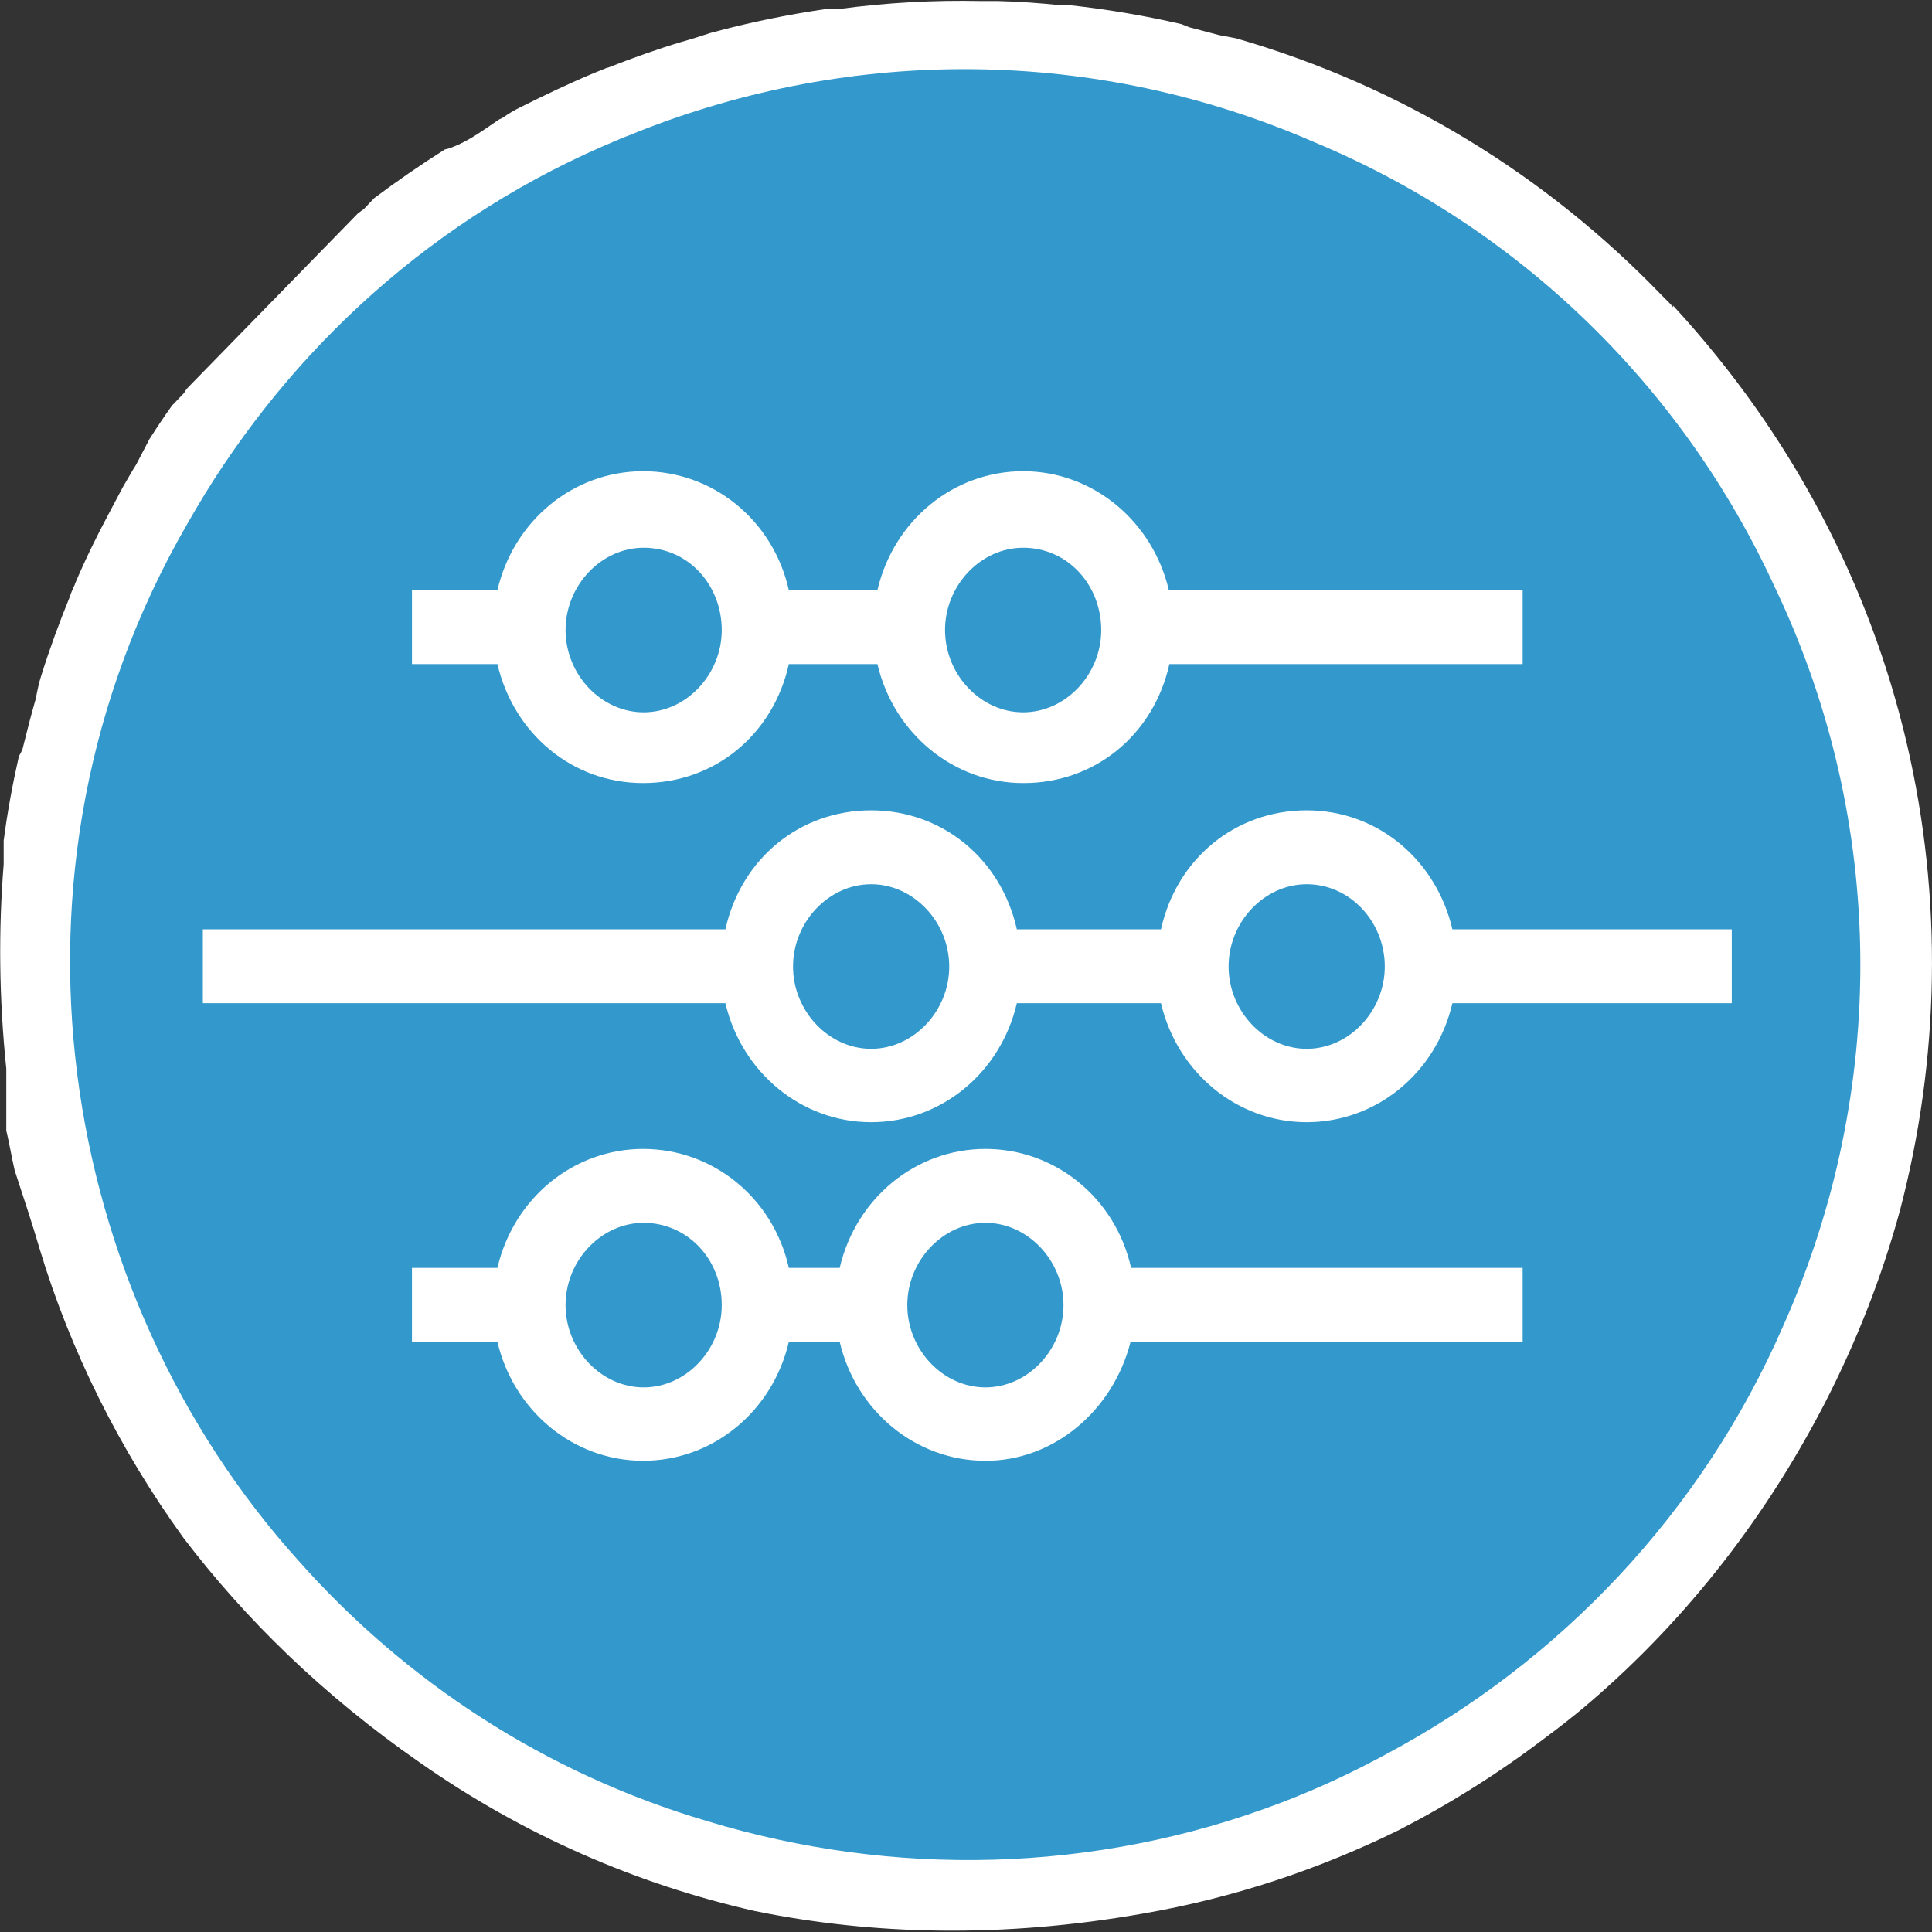 <?xml version="1.0" encoding="UTF-8"?>
<svg xmlns="http://www.w3.org/2000/svg" version="1.1" viewBox="0 0 368.6 368.6">
  <rect x="0" y="0" width="368.6" height="368.6" fill="#333333" stroke="none"/>
  <defs>
    <style>
      .cls-1 {
        fill: #39c;
      }

      .cls-2 {
        fill: #fff;
      }
    </style>
  </defs>
  <!-- Generator: Adobe Illustrator 28.6.0, SVG Export Plug-In . SVG Version: 1.2.0 Build 709)  -->
  <g>
    <g id="Layer_1">
      <path class="cls-1" d="M352.4,126.1c0-.1,0-.2-.1-.3-.3-.8-.6-1.7-.9-2.5,0-.2-.2-.5-.3-.7-.2-.6-.5-1.2-.7-1.8-8.1-21.3-20.5-41.3-37.2-58.9-12.1-12.7-25.6-23.2-40.1-31.6-.2-.1-.4-.2-.6-.3-1.4-.8-2.7-1.5-4.1-2.3-.5-.3-1.1-.6-1.6-.9-1-.5-2-1-3-1.5-1-.5-2-1-3.1-1.5-.5-.3-1.1-.5-1.6-.8-1.5-.7-3-1.4-4.6-2.1,0,0,0,0-.1,0-21.4-9.2-45.1-14.3-69.9-14.3s-50,5.4-72,15.2c-.3.1-.6.3-.9.4-1.4.6-2.8,1.3-4.2,2-.5.3-1.1.5-1.6.8-1.3.6-2.5,1.3-3.7,1.9-.7.3-1.3.7-2,1.1-.8.4-1.6.9-2.4,1.4-1,.6-2.1,1.2-3.1,1.8-.6.4-1.3.8-1.9,1.2-1.1.7-2.3,1.4-3.4,2.1-.6.4-1.3.8-1.9,1.2-.9.6-1.7,1.1-2.5,1.7-.8.6-1.6,1.1-2.4,1.7,0,0,0,0,0,0-7,5-13.8,10.5-20.2,16.6-17.1,16.2-30.2,35-39.3,55.2,0,0,0,0,0,.1-.3.7-.6,1.4-.9,2.1-.2.4-.3.8-.5,1.2-.2.4-.3.7-.5,1.1-8.9,21.2-13.9,44.5-13.9,68.9s3.5,40,9.8,58.3c0,0,0,0,0,.1.3.9.6,1.8,1,2.7,0,.2.1.4.2.5.3.8.6,1.5.9,2.3.1.3.2.6.4.9.2.5.4,1,.6,1.6,8.1,20.2,20.1,39.2,36.1,56,12,12.6,25.4,23.1,39.8,31.4.2.1.4.2.6.3,1.4.8,2.8,1.6,4.3,2.4.9.5,1.8,1,2.7,1.4.7.4,1.5.7,2.2,1.1,1.2.6,2.4,1.2,3.6,1.7.5.2.9.4,1.4.6,1.4.7,2.9,1.3,4.3,1.9.2,0,.4.2.7.3,21.2,9,44.6,14,69.1,14s45.5-4.5,65.9-12.6c.4-.1.7-.3,1.1-.4.4-.2.7-.3,1.1-.5.7-.3,1.3-.6,2-.8.2,0,.5-.2.7-.3.8-.4,1.7-.7,2.5-1.1,0,0,.2,0,.3-.1,17.6-8,34.1-19,48.9-33,17.8-16.9,31.2-36.6,40.4-57.7.1-.3.3-.6.4-.9.2-.4.4-.9.5-1.3.3-.7.6-1.4.8-2,0,0,0-.1,0-.2,8.3-20.5,12.9-43,12.9-66.5s-3.4-40-9.8-58.2Z"/>
      <path class="cls-2" d="M319.2,58.6c-.4-.5-.9-1-1.3-1.4-.3-.3-.7-.7-1-1-21.7-22.5-49.2-39.7-81.1-48.9-1-.2-2.1-.4-3.2-.6-1.9-.5-3.8-1-5.7-1.5-.5-.2-1-.4-1.5-.6-6.9-1.6-14-2.8-21.2-3.6h-1.8c-3.9-.4-7.9-.7-11.9-.8-.6,0-1.3,0-1.9,0-.5,0-1,0-1.4,0-9-.2-18,.3-27,1.5h-2.5c-7.5,1.1-14.9,2.6-22.2,4.6-1.8.6-3.7,1.2-5.5,1.7-4.7,1.4-9.4,3.1-14,4.9-.2,0-.4.1-.6.2-.7.3-1.3.5-2,.8-4.8,2-9.6,4.3-14.4,6.7-1,.5-2,1.1-3,1.8-.3.2-.6.3-.8.4-2.8,1.9-5.6,4-8.7,5.2-.5.2-1,.4-1.6.5-4.6,2.9-9.1,6-13.5,9.3l-2,2.1c-.4.3-.7.5-1.1.8l-32.5,33.3c-.3.3-.5.7-.7,1l-2.3,2.4c-1.5,2.1-2.9,4.2-4.3,6.4-.9,1.7-1.7,3.3-2.5,4.8-.9,1.4-1.7,2.9-2.6,4.4-.9,1.7-1.8,3.4-2.7,5.1-2.3,4.3-4.5,8.8-6.4,13.3,0,.2-.2.4-.2.5-.3.7-.6,1.3-.8,2-2,4.9-3.8,9.8-5.4,14.9-.5,1.5-.8,3.1-1.1,4.6-.9,3.1-1.7,6.3-2.5,9.5-.2.5-.4.9-.7,1.4-1.2,5.3-2.2,10.7-2.9,16.1v4.5c-1,12.4-.9,25.5.5,39v11.8c.6,2.5,1,5,1.6,7.6,1.8,5.5,3.4,10.3,4.8,15.1,5.8,19.2,15.1,38,27.4,55,11.8,15.5,26.6,30,45,42.8,19.8,13.9,41.5,23.3,64,28.4,22.5,4.6,47.3,5.2,74,.5,17.4-3,33.8-8.5,49-16,9.7-5,19.1-10.9,28-17.7,2.3-1.7,4.6-3.5,6.9-5.4,18.2-15.3,34-34.7,46.1-58,6.3-12.2,11.1-24.6,14.5-37.1,15.1-57.6,2.7-122.7-43.3-172.6ZM135.1,347.5c-31.3-9.2-57.9-26.9-78.2-49.8C11.2,247-2.8,166.7,35.7,100c17.4-30.8,44.4-56.8,79.1-72,1.2-.5,2.3-1,3.5-1.5.7-.3,1.5-.6,2.3-.9.4-.2.8-.3,1.2-.5,40.9-16.2,87.1-16.2,128.9,2,39.2,16.3,70.4,46.8,87.9,84.9,21.4,44.8,21.6,96.2,1.6,141-15.6,35.8-42.8,64.1-75.6,81.6-6.6,3.6-13.3,6.7-20.1,9.3-35.9,13.7-74.4,14.2-109.4,3.6Z"/>
      <path class="cls-2" d="M195.2,149.4c-13.3,0-24.7-9.5-27.8-22.7h-16.9c-3,13.5-14.2,22.7-27.8,22.7s-24.7-9.5-27.8-22.7h-16.3v-14.1h16.3c3.1-13.3,14.5-22.7,27.8-22.7s24.8,9.3,27.8,22.7h16.9c3.1-13.3,14.5-22.7,27.8-22.7s24.7,9.5,27.8,22.7h67.5v14.1h-67.4c-3,13.5-14.2,22.7-27.8,22.7ZM195.2,104.5c-8.1,0-14.9,7.2-14.9,15.7s6.8,15.7,14.9,15.7,14.9-7.2,14.9-15.7-6.3-15.7-14.9-15.7ZM122.8,104.5c-8.1,0-14.9,7.2-14.9,15.7s6.8,15.7,14.9,15.7,14.9-7.2,14.9-15.7-6.3-15.7-14.9-15.7Z"/>
      <path class="cls-2" d="M249.3,214.1c-13.3,0-24.7-9.5-27.8-22.7h-27.5c-3.1,13.3-14.5,22.7-27.8,22.7s-24.7-9.5-27.8-22.7H38.7v-14.1h99.7c3-13.5,14.2-22.7,27.8-22.7s24.8,9.3,27.8,22.7h27.5c3-13.5,14.2-22.7,27.8-22.7s24.7,9.5,27.8,22.7h53.3v14.1h-53.3c-3.1,13.3-14.5,22.7-27.8,22.7ZM249.3,168.7c-8.1,0-14.9,7.2-14.9,15.7s6.8,15.7,14.9,15.7,14.9-7.2,14.9-15.7-6.6-15.7-14.9-15.7ZM166.2,168.7c-8.1,0-14.9,7.2-14.9,15.7s6.8,15.7,14.9,15.7,14.9-7.2,14.9-15.7-6.8-15.7-14.9-15.7Z"/>
      <path class="cls-2" d="M188,278.7c-13.3,0-24.7-9.5-27.8-22.7h-9.7c-3.1,13.3-14.5,22.7-27.8,22.7s-24.7-9.5-27.8-22.7h-16.3v-14.1h16.3c3.1-13.3,14.5-22.7,27.8-22.7s24.8,9.3,27.8,22.7h9.7c3.1-13.3,14.5-22.7,27.8-22.7s24.8,9.3,27.8,22.7h74.7v14.1h-74.8c-3.4,13.3-14.8,22.7-27.6,22.7ZM188,233.3c-8.1,0-14.9,7.2-14.9,15.7s6.8,15.7,14.9,15.7,14.9-7.2,14.9-15.7-6.8-15.7-14.9-15.7ZM122.8,233.3c-8.1,0-14.9,7.2-14.9,15.7s6.8,15.7,14.9,15.7,14.9-7.2,14.9-15.7c0-8.8-6.6-15.7-14.9-15.7Z"/>
    </g>
  </g>
</svg>
